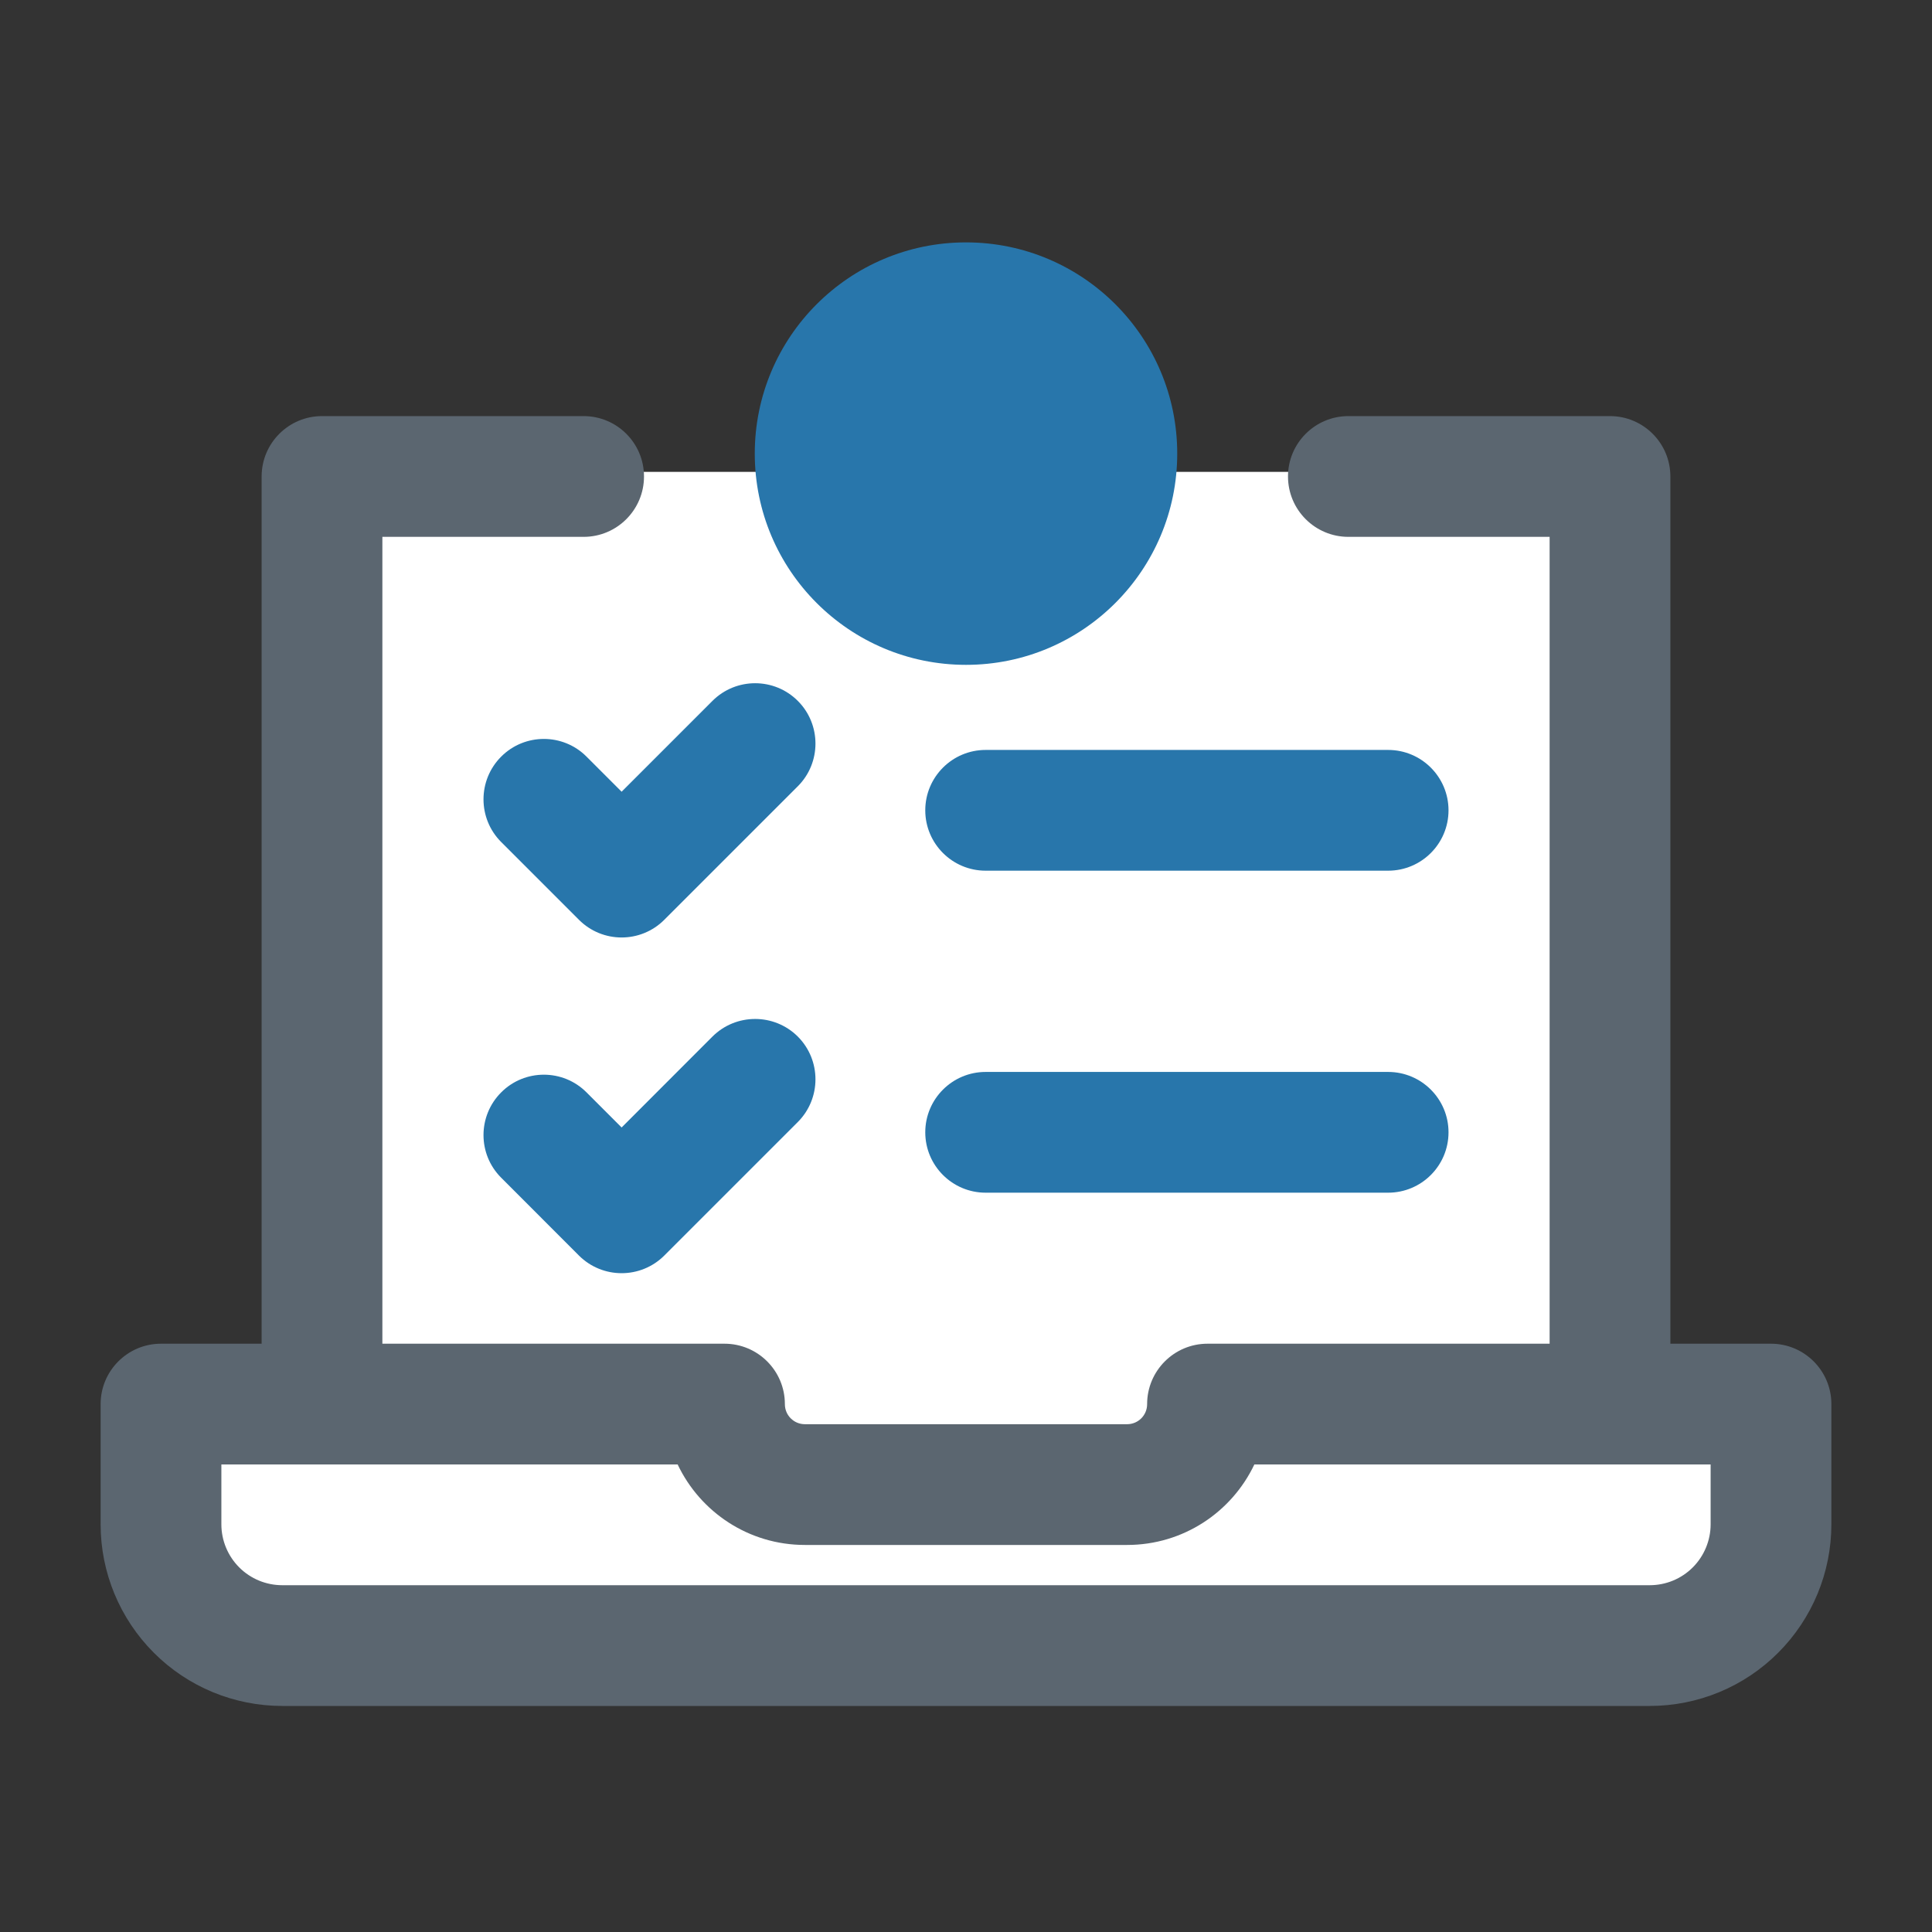 <?xml version="1.0"?>
<svg xmlns="http://www.w3.org/2000/svg" xmlns:xlink="http://www.w3.org/1999/xlink" xmlns:svgjs="http://svgjs.com/svgjs" version="1.1" width="512" height="512" x="0" y="0" viewBox="0 0 24 24" style="enable-background:new 0 0 512 512" xml:space="preserve" class=""><rect x="0" y="0" width="24" height="24" fill="#333333" stroke="none"/><g><path xmlns="http://www.w3.org/2000/svg" d="m20.001 17.522h1.999v1.494c0 .399-.159.782-.441 1.065-.283.283-.666.441-1.066.441-1.857 0-15.129 0-16.986 0-.4 0-.783-.158-1.066-.441-.282-.283-.441-.666-.441-1.065v-1.494h2.001l.005-11.66h16z" fill="#ffffff" data-original="#ffffff" style="" class=""/><path xmlns="http://www.w3.org/2000/svg" d="m3.25 16.692v-10.773c0-.414.336-.75.75-.75h3.25c.414 0 .75.336.75.75s-.336.75-.75.75h-2.5v10.023h4.25c.414 0 .75.336.75.75v.001c0 .138.111.249.249.249h4.002c.138 0 .249-.111.249-.249v-.001c0-.414.336-.75.75-.75h4.25v-10.023h-2.5c-.414 0-.75-.336-.75-.75s.336-.75.75-.75h3.25c.414 0 .75.336.75.75v10.773h1.25c.414 0 .75.336.75.75v1.494c0 .598-.238 1.172-.661 1.595-.423.424-.997.661-1.596.661-1.857 0-15.129 0-16.986 0-.599 0-1.173-.237-1.596-.661-.423-.423-.661-.997-.661-1.595v-1.494c0-.414.336-.75.75-.75h1.25zm18 1.5h-5.668c-.281.592-.883 1-1.581 1h-4.002c-.698 0-1.3-.408-1.581-1h-5.668v.744c0 .2.08.393.222.535s.334.221.535.221h16.986c.201 0 .393-.079.535-.221s.222-.335.222-.535z" fill="#5b6670" data-original="#1d1829" style="" class=""/><g xmlns="http://www.w3.org/2000/svg" fill="#ff7f50"><path d="m7.722 9.835 1.128-1.128c.293-.293.768-.293 1.061 0 .292.292.292.768 0 1.06l-1.659 1.659c-.293.293-.767.293-1.06 0l-.966-.966c-.293-.293-.293-.768 0-1.061.292-.293.768-.293 1.06 0z" fill="#2876ab" data-original="#ff7f50" style="" class=""/><path d="m7.722 14.006 1.128-1.129c.293-.292.768-.292 1.061 0 .292.293.292.768 0 1.061l-1.659 1.659c-.293.292-.767.292-1.06 0l-.966-.967c-.293-.292-.293-.767 0-1.06.292-.293.768-.293 1.06 0z" fill="#2876ab" data-original="#ff7f50" style="" class=""/><path d="m12.244 10.816h5c.414 0 .75-.336.75-.75s-.336-.75-.75-.75h-5c-.414 0-.75.336-.75.75s.336.75.75.75z" fill="#2876ab" data-original="#ff7f50" style="" class=""/><path d="m12.244 14.816h5c.414 0 .75-.336.75-.75s-.336-.75-.75-.75h-5c-.414 0-.75.336-.75.75s.336.75.75.75z" fill="#2876ab" data-original="#ff7f50" style="" class=""/><circle cx="12" cy="5.635" r="2.624" fill="#2876ab" data-original="#ff7f50" style="" class=""/></g></g></svg>
